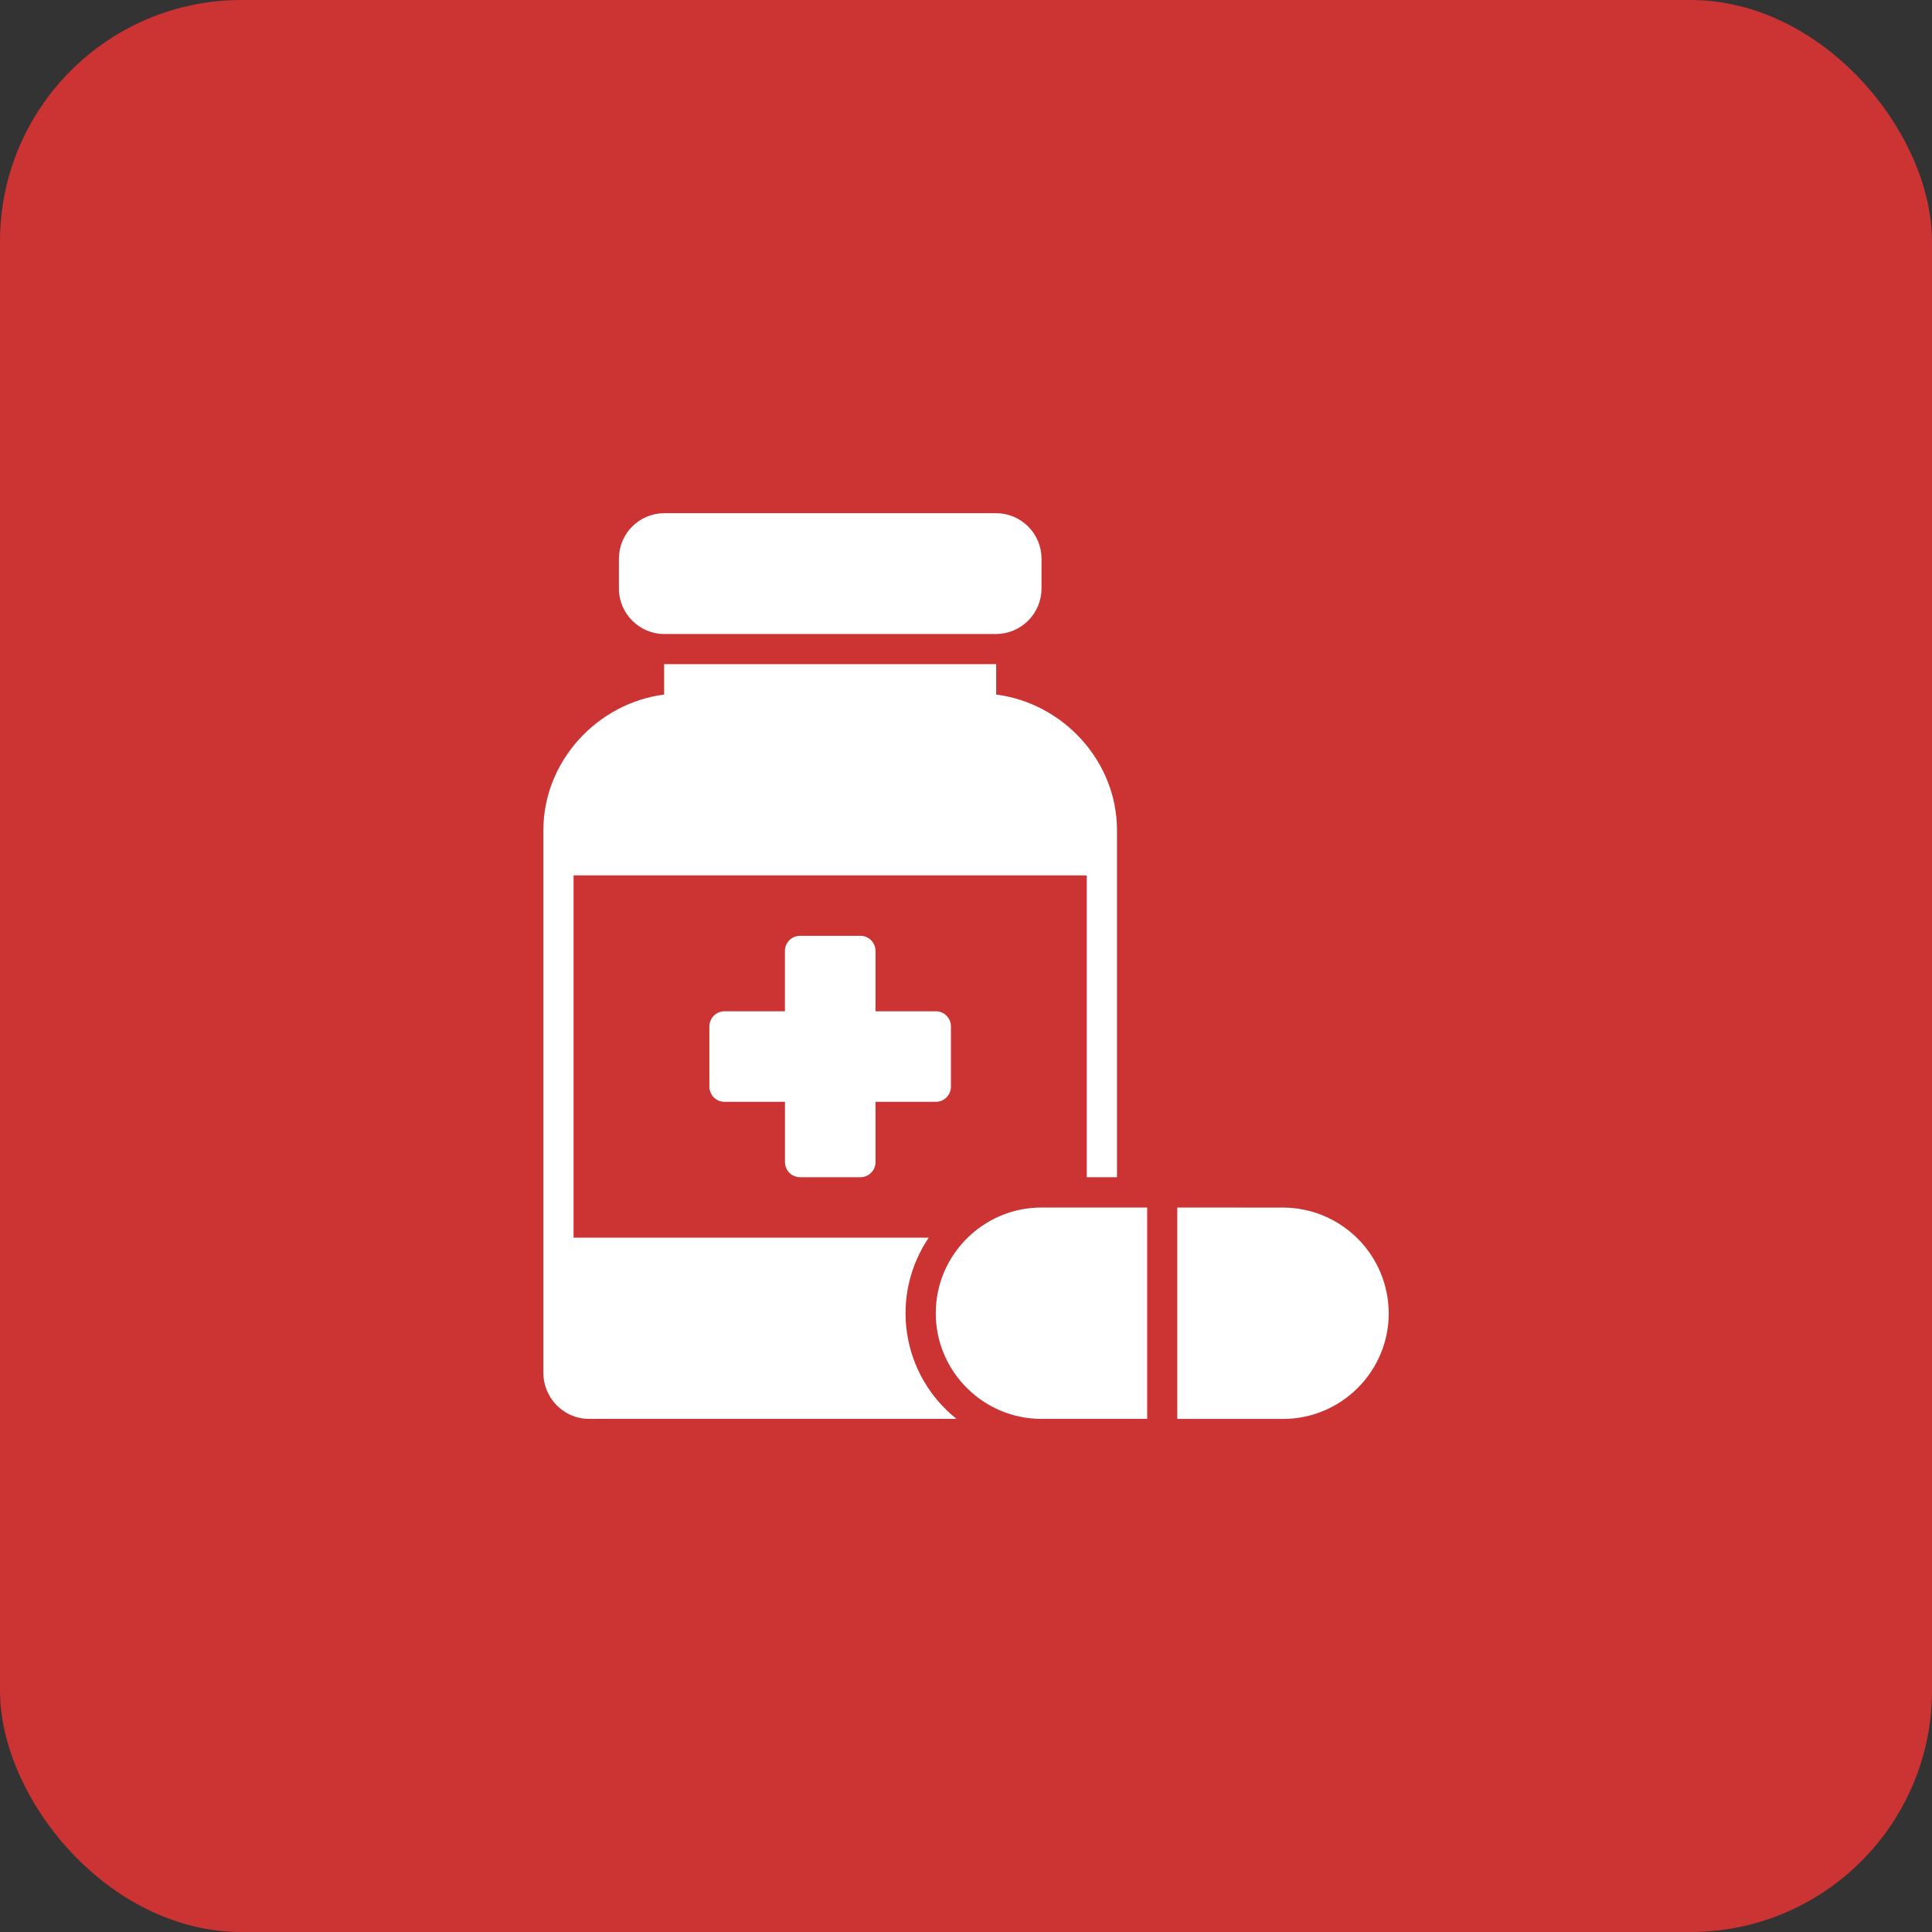 <?xml version="1.0" encoding="UTF-8"?>
<svg xmlns="http://www.w3.org/2000/svg" width="80" height="80" viewBox="0 0 80 80" fill="none">
  <rect x="0" y="0" width="80" height="80" fill="#333333" stroke="none"/>
  <rect width="80" height="80" rx="10" fill="#CC3333"></rect>
  <path d="M27.501 21.25C27.005 21.253 26.53 21.451 26.179 21.801C25.828 22.152 25.63 22.627 25.628 23.123V24.375C25.628 25.401 26.473 26.253 27.501 26.253H41.249C41.747 26.25 42.223 26.051 42.575 25.699C42.926 25.347 43.125 24.87 43.127 24.373V23.123C43.124 22.627 42.925 22.151 42.573 21.8C42.222 21.45 41.746 21.252 41.249 21.25H27.501ZM27.501 27.5V28.76C24.737 29.114 22.5 31.516 22.5 34.377V56.844C22.5 57.884 23.341 58.751 24.378 58.751H39.607C38.505 57.876 37.774 56.616 37.561 55.225C37.347 53.834 37.668 52.413 38.457 51.248H23.75V36.248H45V48.747H46.252V34.377C46.252 31.514 44.018 29.114 41.249 28.76V27.5H27.501ZM33.123 38.75C32.958 38.751 32.801 38.817 32.684 38.934C32.568 39.05 32.502 39.208 32.502 39.373V41.875H30C29.834 41.875 29.675 41.941 29.558 42.058C29.44 42.176 29.374 42.335 29.374 42.501V45C29.375 45.166 29.441 45.324 29.558 45.441C29.676 45.558 29.834 45.624 30 45.624H32.504V48.125C32.505 48.29 32.571 48.447 32.688 48.563C32.804 48.679 32.961 48.745 33.125 48.747H35.627C35.792 48.747 35.951 48.681 36.068 48.565C36.185 48.449 36.252 48.291 36.253 48.125V45.624H38.748C38.83 45.624 38.911 45.608 38.987 45.577C39.063 45.546 39.133 45.5 39.191 45.442C39.249 45.384 39.296 45.315 39.327 45.239C39.359 45.164 39.376 45.082 39.376 45V42.501C39.376 42.418 39.36 42.337 39.328 42.261C39.296 42.185 39.25 42.115 39.192 42.057C39.133 41.999 39.064 41.953 38.988 41.922C38.912 41.891 38.83 41.874 38.748 41.875H36.253V39.371C36.252 39.206 36.185 39.048 36.068 38.931C35.951 38.815 35.792 38.75 35.627 38.75H33.123ZM43.127 50.001C40.715 50.001 38.748 51.966 38.748 54.378C38.748 56.79 40.715 58.753 43.127 58.753H47.502V50.001H43.127ZM48.749 50.001V58.755H53.124C55.538 58.755 57.504 56.795 57.504 54.381C57.501 53.22 57.039 52.108 56.218 51.287C55.397 50.467 54.285 50.005 53.124 50.003L48.749 50.001Z" fill="white"></path>
</svg>
